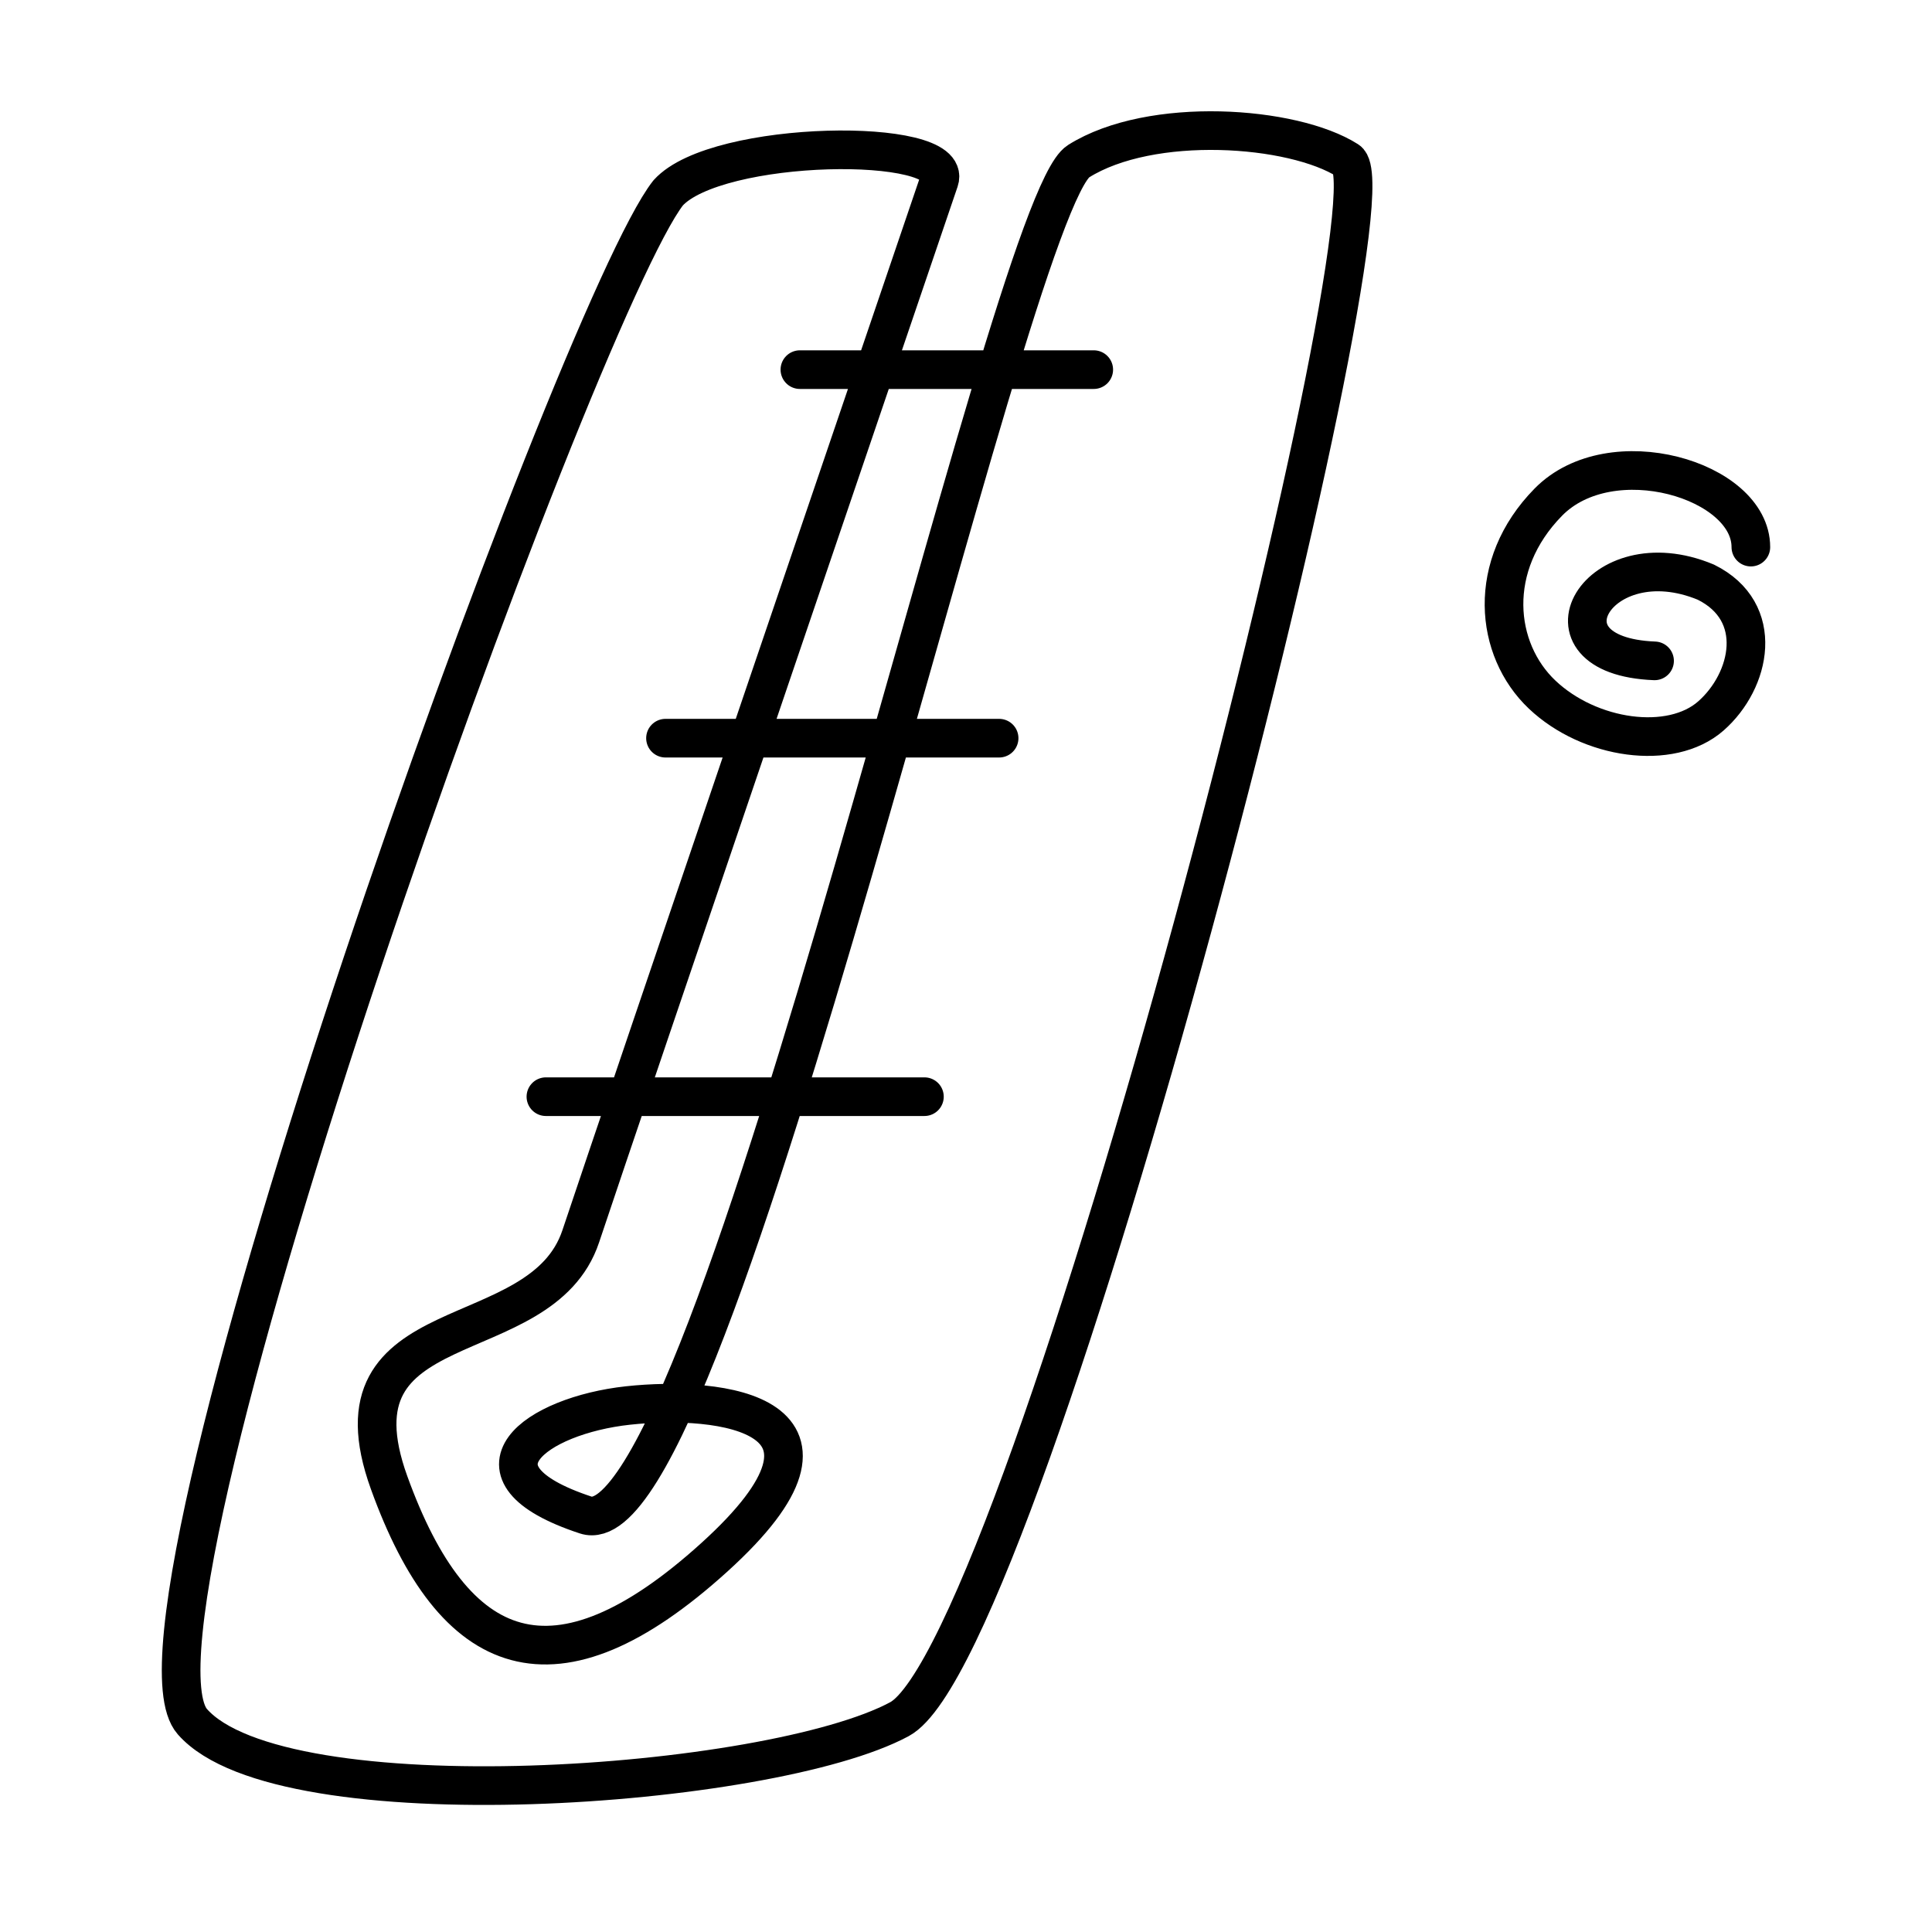 <?xml version="1.0" encoding="UTF-8"?> <svg xmlns="http://www.w3.org/2000/svg" width="50" height="50" viewBox="0 0 50 50" fill="none"><path d="M14.128 28.382H23.924M17.223 19.104H25.857M20.701 9.566H28.306M45.312 14.159C45.312 12.418 41.689 11.348 40.072 12.994C38.455 14.639 38.681 16.811 39.91 17.976C41.139 19.141 43.242 19.439 44.277 18.529C45.312 17.62 45.7 15.834 44.147 15.066C41.346 13.899 39.585 16.975 42.82 17.103M24.309 4.67C23.924 5.805 16.061 28.897 15.031 31.992C14.002 35.087 8.394 33.731 10.07 38.371C11.745 43.011 14.361 44.041 18.486 40.304C22.61 36.568 18.64 36.116 16.255 36.374C13.87 36.632 11.833 38.113 15.159 39.209C18.486 40.302 26.038 5.353 27.912 4.173C29.787 2.993 33.459 3.251 34.877 4.154C36.294 5.058 26.628 42.687 23.278 44.492C19.927 46.298 7.297 47.199 4.978 44.556C2.659 41.914 14.915 8.02 17.292 4.992C18.55 3.601 24.697 3.533 24.309 4.67Z" stroke="black" stroke-linecap="round" stroke-linejoin="round"></path></svg> 